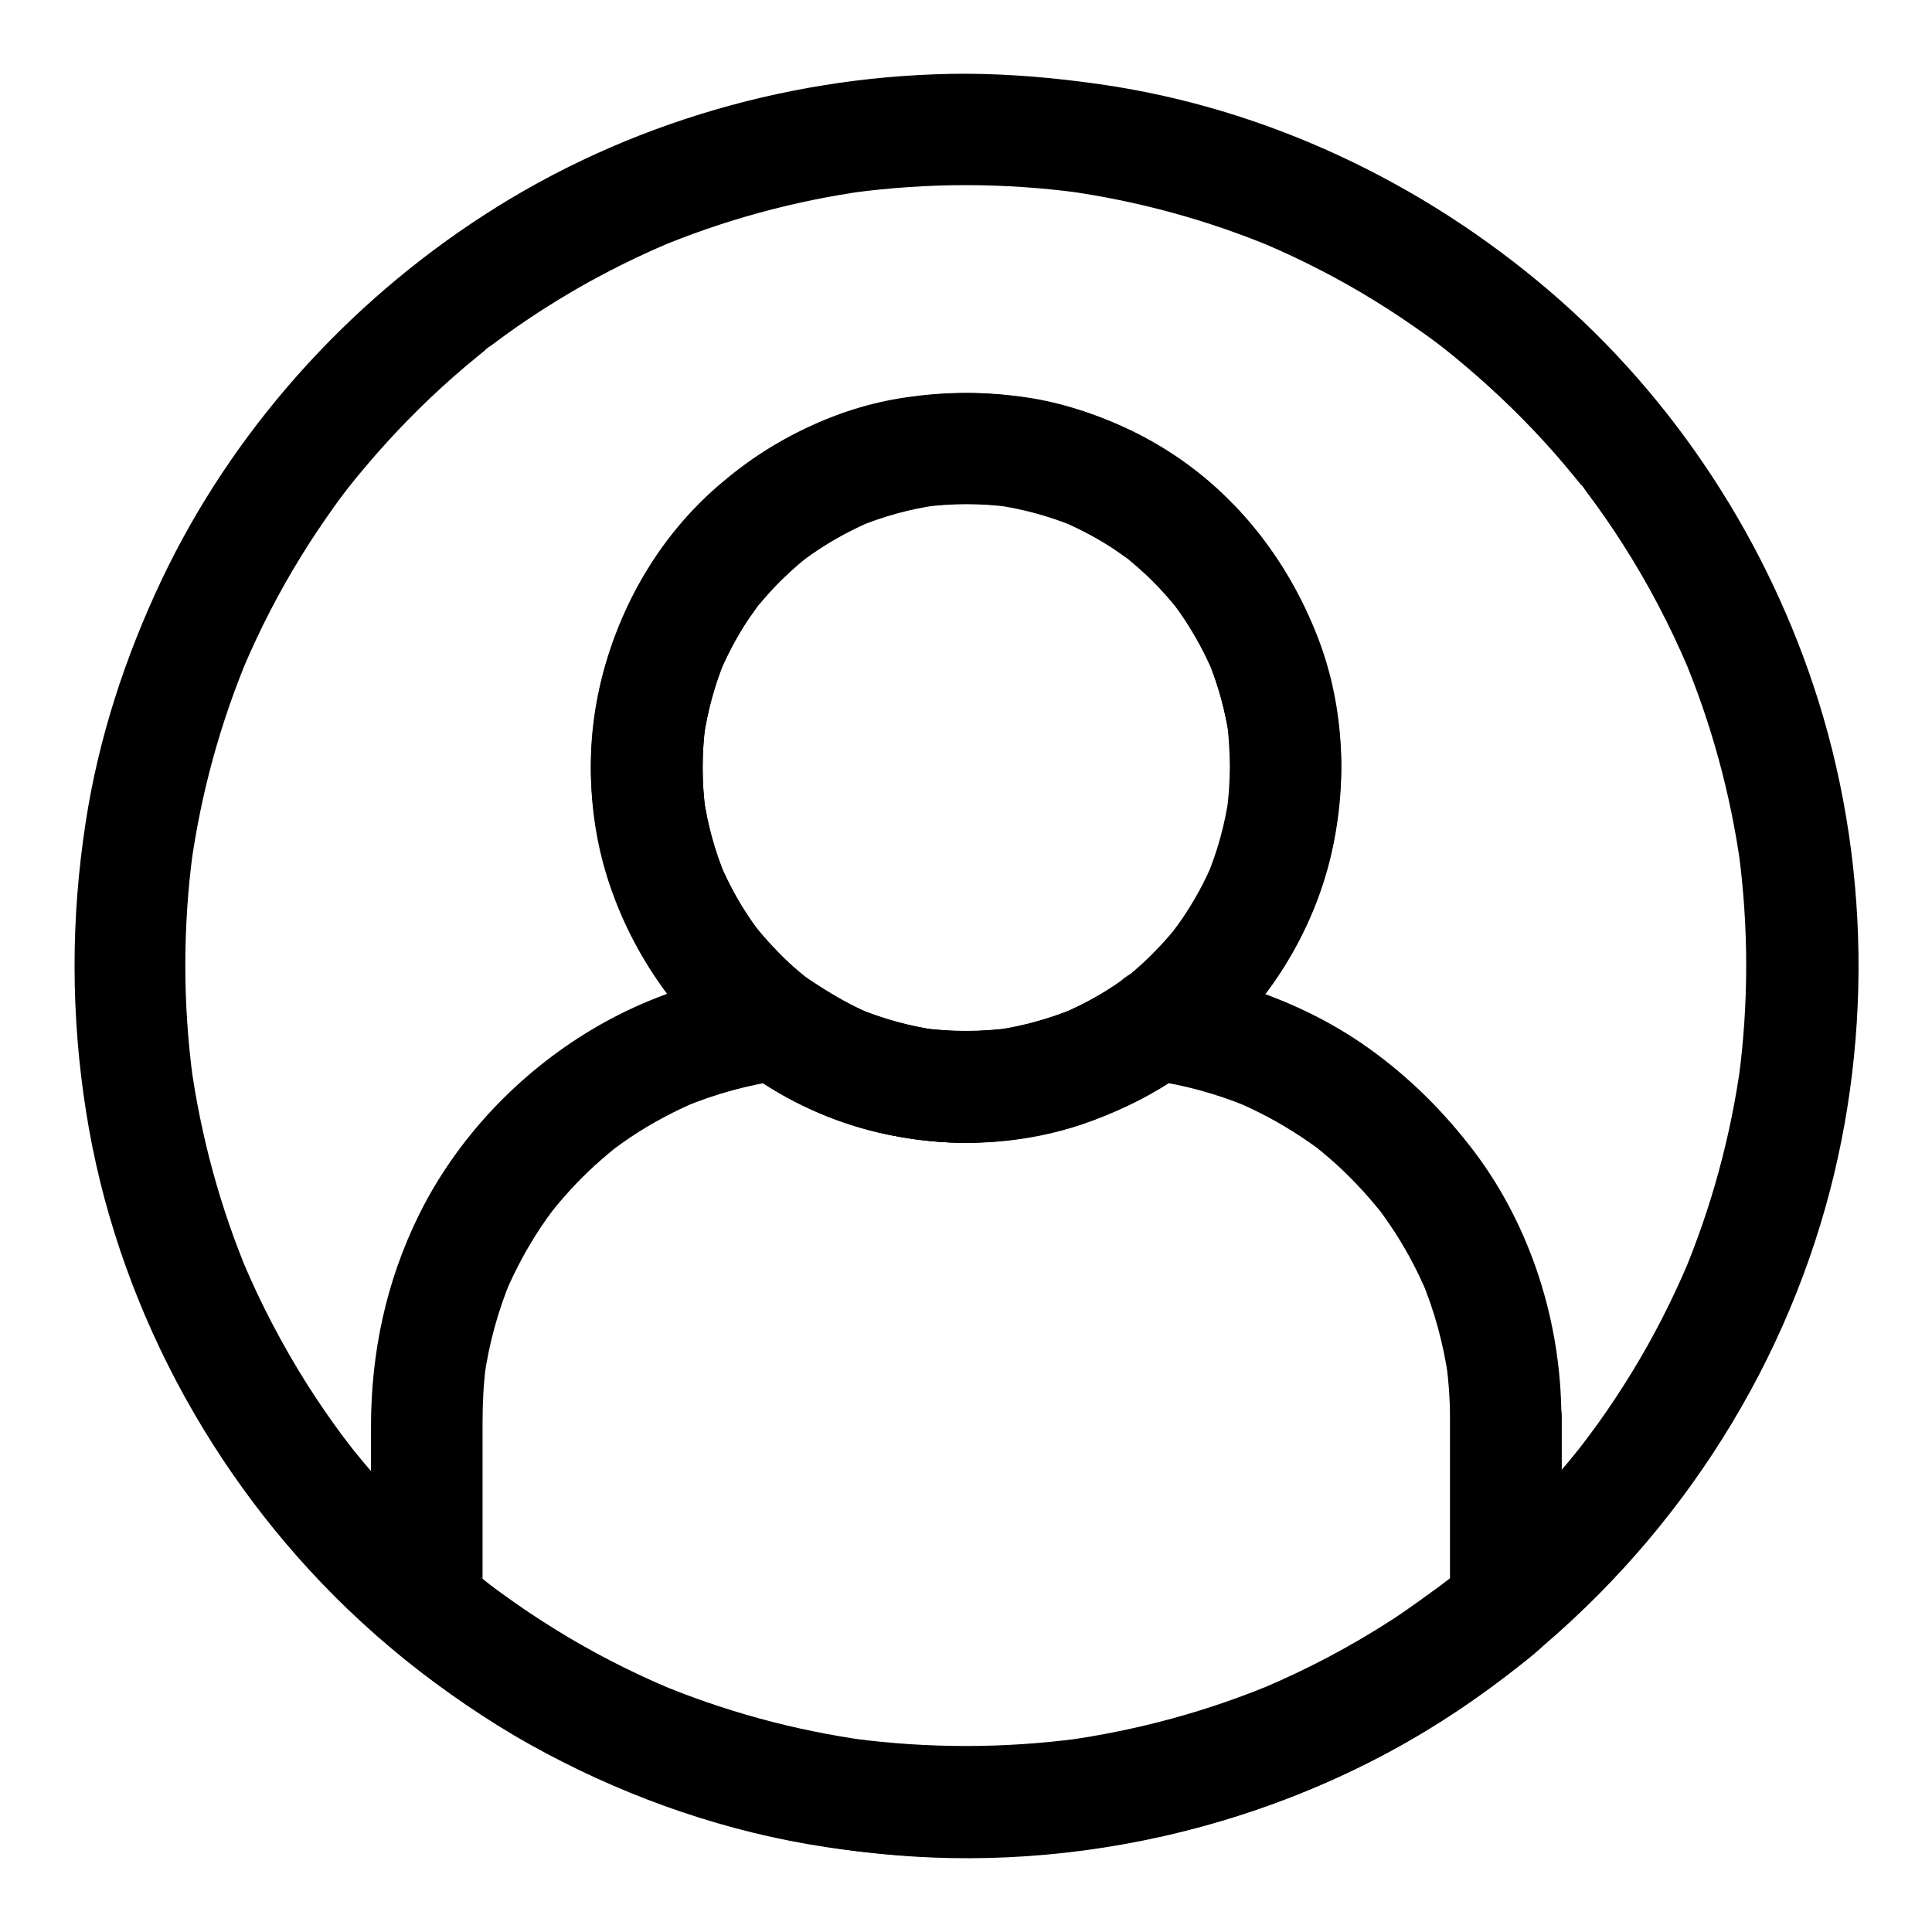 <?xml version="1.0" encoding="UTF-8"?>
<!-- Uploaded to: ICON Repo, www.svgrepo.com, Generator: ICON Repo Mixer Tools -->
<svg fill="#000000" width="800px" height="800px" version="1.1" viewBox="144 144 512 512" xmlns="http://www.w3.org/2000/svg">
 <g>
  <path d="m528.26 519.36v43.738 6.297c1.426-3.492 2.902-6.938 4.328-10.43-2.117 1.77-4.231 3.492-6.348 5.164-1.918 1.477 0.246 0.051 0.836-0.641-0.441 0.492-1.328 0.984-1.871 1.426-1.031 0.789-2.117 1.574-3.148 2.312-4.477 3.199-9.004 6.25-13.727 9.102-9.398 5.758-19.285 10.824-29.422 15.152 1.18-0.492 2.363-0.984 3.543-1.477-18.055 7.625-37.047 12.793-56.48 15.449 1.328-0.195 2.609-0.344 3.938-0.543-19.777 2.609-39.852 2.609-59.629 0 1.328 0.195 2.609 0.344 3.938 0.543-19.434-2.656-38.426-7.824-56.48-15.449 1.18 0.492 2.363 0.984 3.543 1.477-10.184-4.328-20.023-9.348-29.422-15.152-4.574-2.805-9.055-5.758-13.383-8.906-1.18-0.836-2.312-1.672-3.492-2.559-0.543-0.395-1.031-0.789-1.574-1.18-1.426-1.082 2.754 2.164 0.836 0.641-2.262-1.77-4.477-3.59-6.691-5.41 1.426 3.492 2.902 6.938 4.328 10.43v-48.117c0-5.266 0.246-10.527 0.934-15.793-0.195 1.328-0.344 2.609-0.543 3.938 1.277-9.152 3.691-18.055 7.281-26.566-0.492 1.18-0.984 2.363-1.477 3.543 2.609-6.102 5.758-11.906 9.445-17.418 0.984-1.477 2.016-2.902 3.051-4.281 2.164-2.902-1.871 2.312-0.297 0.395 0.395-0.492 0.836-1.031 1.23-1.523 2.164-2.609 4.43-5.117 6.84-7.527 2.312-2.312 4.773-4.527 7.281-6.594 0.59-0.492 1.18-0.984 1.77-1.426 1.918-1.523-3.297 2.461-0.395 0.297 1.328-0.984 2.656-1.918 4.035-2.856 5.609-3.738 11.562-6.938 17.762-9.543-1.18 0.492-2.363 0.984-3.543 1.477 8.316-3.445 17.023-5.856 25.93-7.086-1.328 0.195-2.609 0.344-3.938 0.543 0.887-0.098 1.82-0.246 2.707-0.344-2.461-0.688-4.969-1.328-7.43-2.016 25.73 18.746 61.449 23.715 91.266 12.449 8.461-3.199 16.48-7.184 23.762-12.449-2.461 0.688-4.969 1.328-7.43 2.016 0.934 0.098 1.82 0.195 2.707 0.344-1.328-0.195-2.609-0.344-3.938-0.543 8.906 1.23 17.613 3.641 25.93 7.086-1.18-0.492-2.363-0.984-3.543-1.477 6.102 2.559 11.957 5.707 17.465 9.348 1.477 0.984 2.902 1.969 4.328 3 2.953 2.164-2.312-1.871-0.395-0.297 0.492 0.395 1.031 0.836 1.523 1.23 2.609 2.164 5.164 4.43 7.527 6.84 2.312 2.312 4.527 4.723 6.641 7.281 0.492 0.59 0.984 1.18 1.477 1.77 1.574 1.918-2.461-3.297-0.297-0.395 0.984 1.328 1.918 2.656 2.856 4.035 3.789 5.559 6.988 11.512 9.645 17.711-0.492-1.18-0.984-2.363-1.477-3.543 3.59 8.512 6.004 17.418 7.281 26.566-0.195-1.328-0.344-2.609-0.543-3.938 0.605 4.629 0.949 9.254 0.949 13.879 0.051 7.723 6.789 15.105 14.762 14.762 7.969-0.344 14.809-6.496 14.762-14.762-0.098-24.945-8.02-50.184-23.074-70.16-8.07-10.629-17.172-19.68-28.043-27.453-9.988-7.133-21.352-12.547-33.062-16.234-7.231-2.262-14.613-3.543-22.141-4.477-6.297-0.789-10.727 3.492-15.742 6.445-3.297 1.969-6.789 3.691-10.332 5.215 1.18-0.492 2.363-0.984 3.543-1.477-6.789 2.805-13.824 4.773-21.105 5.805 1.328-0.195 2.609-0.344 3.938-0.543-7.773 1.031-15.645 1.031-23.418 0 1.328 0.195 2.609 0.344 3.938 0.543-7.281-1.031-14.316-3-21.105-5.805 1.18 0.492 2.363 0.984 3.543 1.477-5.953-2.559-11.219-5.805-16.629-9.348-5.363-3.492-10.922-2.215-16.777-1.328-2.902 0.441-5.805 1.031-8.66 1.723-11.07 2.754-21.992 7.231-31.785 13.086-19.387 11.562-35.816 28.832-45.855 49.152-8.707 17.664-12.695 36.508-12.695 56.137v40.246 6.004 1.031c0.195 6.887 4.328 10.527 9.152 14.414 10.383 8.316 21.254 15.941 32.867 22.434 22.781 12.742 47.824 21.941 73.504 26.422 53.777 9.348 109.52 0.59 157.29-26.027 11.609-6.496 22.535-14.07 32.965-22.336 5.019-3.984 9.543-7.723 9.789-14.906v-0.887-5.953-40.148-3.051c0-7.723-6.789-15.105-14.762-14.762-8.125 0.344-14.867 6.496-14.867 14.762z"/>
  <path d="m469.91 347.4c0 3.887-0.297 7.723-0.789 11.562 0.195-1.328 0.344-2.609 0.543-3.938-1.031 7.43-3.051 14.711-5.953 21.598 0.492-1.18 0.984-2.363 1.477-3.543-2.016 4.723-4.477 9.25-7.332 13.531-0.738 1.133-1.523 2.215-2.312 3.297-1.426 1.969 0.195-0.492 0.789-0.934-0.492 0.395-0.984 1.23-1.379 1.723-1.625 1.969-3.344 3.836-5.117 5.656-1.77 1.82-3.641 3.543-5.609 5.215-0.441 0.395-0.934 0.789-1.426 1.18-1.918 1.574 0.344-0.492 0.984-0.738-1.18 0.441-2.41 1.77-3.445 2.461-4.723 3.246-9.742 5.953-15.008 8.168 1.18-0.492 2.363-0.984 3.543-1.477-6.789 2.805-13.824 4.773-21.105 5.805 1.328-0.195 2.609-0.344 3.938-0.543-7.773 1.031-15.645 1.031-23.418 0 1.328 0.195 2.609 0.344 3.938 0.543-7.281-1.031-14.316-3-21.105-5.805 1.18 0.492 2.363 0.984 3.543 1.477-5.117-2.164-10.035-4.82-14.66-7.969-1.18-0.789-2.312-1.625-3.445-2.461-1.426-1.031 2.856 2.262 0.984 0.738-0.543-0.441-1.133-0.934-1.672-1.379-1.969-1.625-3.836-3.394-5.609-5.215-1.77-1.82-3.492-3.691-5.117-5.656-0.395-0.492-0.738-0.934-1.133-1.426-1.133-1.379 2.164 2.902 0.738 0.984-0.789-1.082-1.574-2.164-2.312-3.297-2.953-4.379-5.41-9.004-7.527-13.875 0.492 1.18 0.984 2.363 1.477 3.543-2.902-6.938-4.922-14.168-5.953-21.598 0.195 1.328 0.344 2.609 0.543 3.938-1.031-7.723-1.031-15.5 0-23.172-0.195 1.328-0.344 2.609-0.543 3.938 1.031-7.231 2.953-14.316 5.758-21.059-0.492 1.18-0.984 2.363-1.477 3.543 2.117-4.969 4.676-9.789 7.676-14.27 0.738-1.082 1.477-2.117 2.215-3.148 1.672-2.262-0.59 0.195-0.738 0.934 0.098-0.543 1.082-1.328 1.426-1.77 1.723-2.066 3.492-4.035 5.41-5.953 1.82-1.82 3.738-3.543 5.707-5.215 0.59-0.492 1.18-0.934 1.77-1.426 1.23-0.984-3.344 2.461-0.934 0.738 1.133-0.836 2.262-1.625 3.445-2.41 4.527-3 9.297-5.559 14.27-7.676-1.18 0.492-2.363 0.984-3.543 1.477 6.742-2.805 13.824-4.723 21.059-5.758-1.328 0.195-2.609 0.344-3.938 0.543 7.723-1.031 15.5-1.031 23.223 0-1.328-0.195-2.609-0.344-3.938-0.543 7.231 1.031 14.316 2.953 21.059 5.758-1.18-0.492-2.363-0.984-3.543-1.477 4.969 2.117 9.789 4.676 14.27 7.676 1.082 0.738 2.117 1.477 3.148 2.215 2.262 1.672-0.195-0.59-0.934-0.738 0.543 0.098 1.328 1.082 1.77 1.426 2.066 1.723 4.035 3.492 5.953 5.41 1.82 1.82 3.543 3.738 5.215 5.707 0.492 0.59 0.934 1.18 1.426 1.77 0.984 1.23-2.461-3.344-0.738-0.934 0.836 1.133 1.625 2.262 2.41 3.445 3 4.527 5.559 9.297 7.676 14.27-0.492-1.18-0.984-2.363-1.477-3.543 2.805 6.742 4.723 13.824 5.758 21.059-0.195-1.328-0.344-2.609-0.543-3.938 0.344 3.781 0.637 7.668 0.637 11.555 0.051 7.723 6.789 15.105 14.762 14.762 7.969-0.344 14.809-6.496 14.762-14.762-0.148-37.492-22.09-73.652-56.336-89.594-8.609-3.984-17.516-7.086-26.914-8.461-10.973-1.625-21.402-1.625-32.375 0-18.352 2.707-35.375 11.316-49.398 23.32-29.57 25.438-41.328 68.633-28.93 105.58 6.988 20.859 20.367 38.375 38.277 51.07 18.156 12.84 41.672 19.141 63.812 17.172 23.223-2.066 45.02-11.609 61.844-27.898 14.57-14.168 25.047-33.355 28.344-53.43 0.984-5.902 1.625-11.809 1.672-17.762 0.051-7.723-6.789-15.105-14.762-14.762-8.016 0.348-14.707 6.496-14.758 14.762z"/>
  <path d="m400 417.32c-3.938 0-7.824-0.297-11.711-0.789 1.328 0.195 2.609 0.344 3.938 0.543-7.281-1.031-14.316-3-21.105-5.805 1.18 0.492 2.363 0.984 3.543 1.477-5.117-2.164-10.035-4.82-14.66-7.969-1.18-0.789-2.312-1.625-3.445-2.461-1.426-1.031 2.856 2.262 0.984 0.738-0.543-0.441-1.133-0.934-1.672-1.379-1.969-1.625-3.836-3.394-5.609-5.215-1.77-1.82-3.492-3.691-5.117-5.656-0.395-0.492-0.738-0.934-1.133-1.426-1.133-1.379 2.164 2.902 0.738 0.984-0.789-1.082-1.574-2.164-2.312-3.297-2.953-4.379-5.41-9.004-7.527-13.875 0.492 1.18 0.984 2.363 1.477 3.543-2.902-6.938-4.922-14.168-5.953-21.598 0.195 1.328 0.344 2.609 0.543 3.938-1.031-7.723-1.031-15.5 0-23.172-0.195 1.328-0.344 2.609-0.543 3.938 1.031-7.231 2.953-14.316 5.758-21.059-0.492 1.18-0.984 2.363-1.477 3.543 2.117-4.969 4.676-9.789 7.676-14.27 0.738-1.082 1.477-2.117 2.215-3.148 1.672-2.262-0.59 0.195-0.738 0.934 0.098-0.543 1.082-1.328 1.426-1.77 1.723-2.066 3.492-4.035 5.41-5.953 1.82-1.82 3.738-3.543 5.707-5.215 0.59-0.492 1.18-0.934 1.77-1.426 1.23-0.984-3.344 2.461-0.934 0.738 1.133-0.836 2.262-1.625 3.445-2.41 4.527-3 9.297-5.559 14.27-7.676-1.18 0.492-2.363 0.984-3.543 1.477 6.742-2.805 13.824-4.723 21.059-5.758-1.328 0.195-2.609 0.344-3.938 0.543 7.723-1.031 15.5-1.031 23.223 0-1.328-0.195-2.609-0.344-3.938-0.543 7.231 1.031 14.316 2.953 21.059 5.758-1.18-0.492-2.363-0.984-3.543-1.477 4.969 2.117 9.789 4.676 14.27 7.676 1.082 0.738 2.117 1.477 3.148 2.215 2.262 1.672-0.195-0.59-0.934-0.738 0.543 0.098 1.328 1.082 1.77 1.426 2.066 1.723 4.035 3.492 5.953 5.41 1.82 1.82 3.543 3.738 5.215 5.707 0.492 0.59 0.934 1.18 1.426 1.77 0.984 1.23-2.461-3.344-0.738-0.934 0.836 1.133 1.625 2.262 2.41 3.445 3 4.527 5.559 9.297 7.676 14.27-0.492-1.18-0.984-2.363-1.477-3.543 2.805 6.742 4.723 13.824 5.758 21.059-0.195-1.328-0.344-2.609-0.543-3.938 1.031 7.723 1.031 15.5 0 23.172 0.195-1.328 0.344-2.609 0.543-3.938-1.031 7.43-3.051 14.711-5.953 21.598 0.492-1.18 0.984-2.363 1.477-3.543-2.016 4.723-4.477 9.25-7.332 13.531-0.738 1.133-1.523 2.215-2.312 3.297-1.426 1.969 0.195-0.492 0.789-0.934-0.492 0.395-0.984 1.23-1.379 1.723-1.625 1.969-3.344 3.836-5.117 5.656-1.77 1.82-3.641 3.543-5.609 5.215-0.441 0.395-0.934 0.789-1.426 1.18-1.918 1.574 0.344-0.492 0.984-0.738-1.18 0.441-2.41 1.77-3.445 2.461-4.723 3.246-9.742 5.953-15.008 8.168 1.18-0.492 2.363-0.984 3.543-1.477-6.789 2.805-13.824 4.773-21.105 5.805 1.328-0.195 2.609-0.344 3.938-0.543-4.039 0.441-7.926 0.688-11.859 0.734-7.723 0.051-15.105 6.742-14.762 14.762 0.344 7.969 6.496 14.809 14.762 14.762 23.812-0.098 46.297-8.707 64.551-23.863 15.598-12.941 26.961-31.488 31.883-51.117 4.82-19.336 3.984-40.59-3.297-59.188-7.184-18.352-18.793-33.605-34.539-45.461-30.555-23.027-73.652-25.043-106.91-6.691-33.16 18.301-53.922 56.039-50.824 93.922 1.82 22.188 10.48 42.754 25.191 59.434 14.07 15.891 34.094 27.406 55.055 31.145 6.25 1.133 12.547 1.82 18.895 1.871 7.723 0.051 15.105-6.84 14.762-14.762-0.352-8.121-6.5-14.812-14.766-14.812z"/>
  <path d="m400 163.54c-44.969 0.051-89.84 12.941-127.62 37.391-36.652 23.664-66.961 57.465-85.656 96.973-9.594 20.32-16.629 41.82-20.023 64.059-3.938 25.535-3.938 50.973 0.098 76.555 7.824 49.891 32.914 96.926 69.273 131.86 39.262 37.738 90.578 60.613 144.8 65.238 53.777 4.625 109.27-10.137 153.55-41.082 42.461-29.719 74.539-72.375 90.625-121.67 15.055-46.004 15.301-97.172 0.789-143.32-13.137-41.82-37.984-80.047-71.34-108.54-33.758-28.828-75.184-48.457-119.17-54.707-11.711-1.672-23.469-2.703-35.324-2.754-7.723 0-15.105 6.789-14.762 14.762 0.344 8.02 6.496 14.762 14.762 14.762 10.086 0 20.121 0.688 30.062 2.016-1.328-0.195-2.609-0.344-3.938-0.543 19.336 2.656 38.227 7.824 56.188 15.398-1.18-0.492-2.363-0.984-3.543-1.477 10.184 4.328 20.074 9.398 29.473 15.203 4.676 2.856 9.25 5.953 13.727 9.152 1.133 0.836 2.262 1.625 3.394 2.508 0.543 0.395 1.031 0.789 1.523 1.18 1.723 1.328-2.953-2.363-0.688-0.543 2.117 1.672 4.184 3.344 6.25 5.117 8.363 7.086 16.234 14.762 23.469 22.977 1.871 2.117 3.641 4.231 5.41 6.394 0.836 0.984 1.625 2.016 2.41 3 0.195 0.246 0.395 0.492 0.59 0.738 0.934 1.18-1.574-1.918-1.328-1.723 0.59 0.492 1.082 1.426 1.574 2.066 3.297 4.379 6.445 8.906 9.398 13.531 6.742 10.527 12.547 21.598 17.418 33.062-0.492-1.18-0.984-2.363-1.477-3.543 7.578 17.957 12.742 36.898 15.398 56.188-0.195-1.328-0.344-2.609-0.543-3.938 2.656 19.926 2.656 40.148 0 60.023 0.195-1.328 0.344-2.609 0.543-3.938-2.656 19.238-7.773 38.082-15.301 55.988 0.492-1.18 0.984-2.363 1.477-3.543-4.281 10.137-9.297 19.977-15.055 29.371-2.805 4.574-5.758 9.055-8.855 13.383-1.523 2.117-3.102 4.184-4.676 6.297 3.051-4.082 0.246-0.297-0.441 0.543-0.934 1.18-1.871 2.312-2.805 3.445-6.887 8.266-14.414 16.039-22.434 23.223-1.969 1.77-3.938 3.492-5.953 5.164-0.984 0.836-2.016 1.672-3 2.461-0.934 0.789-5.41 3.984-1.328 1.082-4.676 3.344-9.25 6.789-14.07 9.938-10.824 6.988-22.238 13.039-34.094 18.055 1.18-0.492 2.363-0.984 3.543-1.477-18.055 7.625-37.047 12.793-56.48 15.449 1.328-0.195 2.609-0.344 3.938-0.543-19.777 2.609-39.852 2.609-59.629 0 1.328 0.195 2.609 0.344 3.938 0.543-19.434-2.656-38.426-7.824-56.48-15.449 1.18 0.492 2.363 0.984 3.543 1.477-10.629-4.527-20.961-9.84-30.75-15.988-4.773-2.953-9.398-6.102-13.973-9.445-1.133-0.836-2.363-1.672-3.445-2.559 0.098 0.098 2.953 2.312 1.133 0.887-0.59-0.492-1.23-0.984-1.82-1.477-2.215-1.77-4.379-3.59-6.543-5.41-8.168-7.035-15.844-14.66-22.879-22.828-1.723-1.969-3.394-3.984-5.019-6.004-0.789-0.984-1.523-1.969-2.312-2.902 3.246 3.938-0.051-0.098-0.836-1.18-3.246-4.379-6.348-8.906-9.297-13.531-6.543-10.383-12.25-21.254-17.023-32.57 0.492 1.18 0.984 2.363 1.477 3.543-7.527-17.91-12.645-36.754-15.301-55.988 0.195 1.328 0.344 2.609 0.543 3.938-2.656-19.926-2.656-40.148 0-60.023-0.195 1.328-0.344 2.609-0.543 3.938 2.656-19.336 7.824-38.227 15.398-56.188-0.492 1.18-0.984 2.363-1.477 3.543 4.328-10.184 9.398-20.074 15.203-29.473 2.856-4.676 5.953-9.25 9.152-13.727 0.836-1.133 1.625-2.262 2.508-3.394 0.395-0.543 0.789-1.031 1.18-1.523 1.328-1.723-2.363 2.953-0.543 0.688 1.672-2.117 3.344-4.184 5.117-6.25 7.086-8.363 14.762-16.234 22.977-23.469 2.117-1.871 4.231-3.641 6.394-5.41 0.984-0.836 2.016-1.625 3-2.41 0.246-0.195 0.492-0.395 0.738-0.59 1.18-0.934-1.918 1.574-1.723 1.328 0.492-0.59 1.426-1.082 2.066-1.574 4.379-3.297 8.906-6.445 13.531-9.398 10.527-6.742 21.598-12.547 33.062-17.418-1.18 0.492-2.363 0.984-3.543 1.477 17.957-7.578 36.898-12.742 56.188-15.398-1.328 0.195-2.609 0.344-3.938 0.543 9.988-1.328 20.023-2.016 30.062-2.016 7.723 0 15.105-6.789 14.762-14.762-0.262-7.969-6.41-14.758-14.676-14.758z"/>
 </g>
</svg>